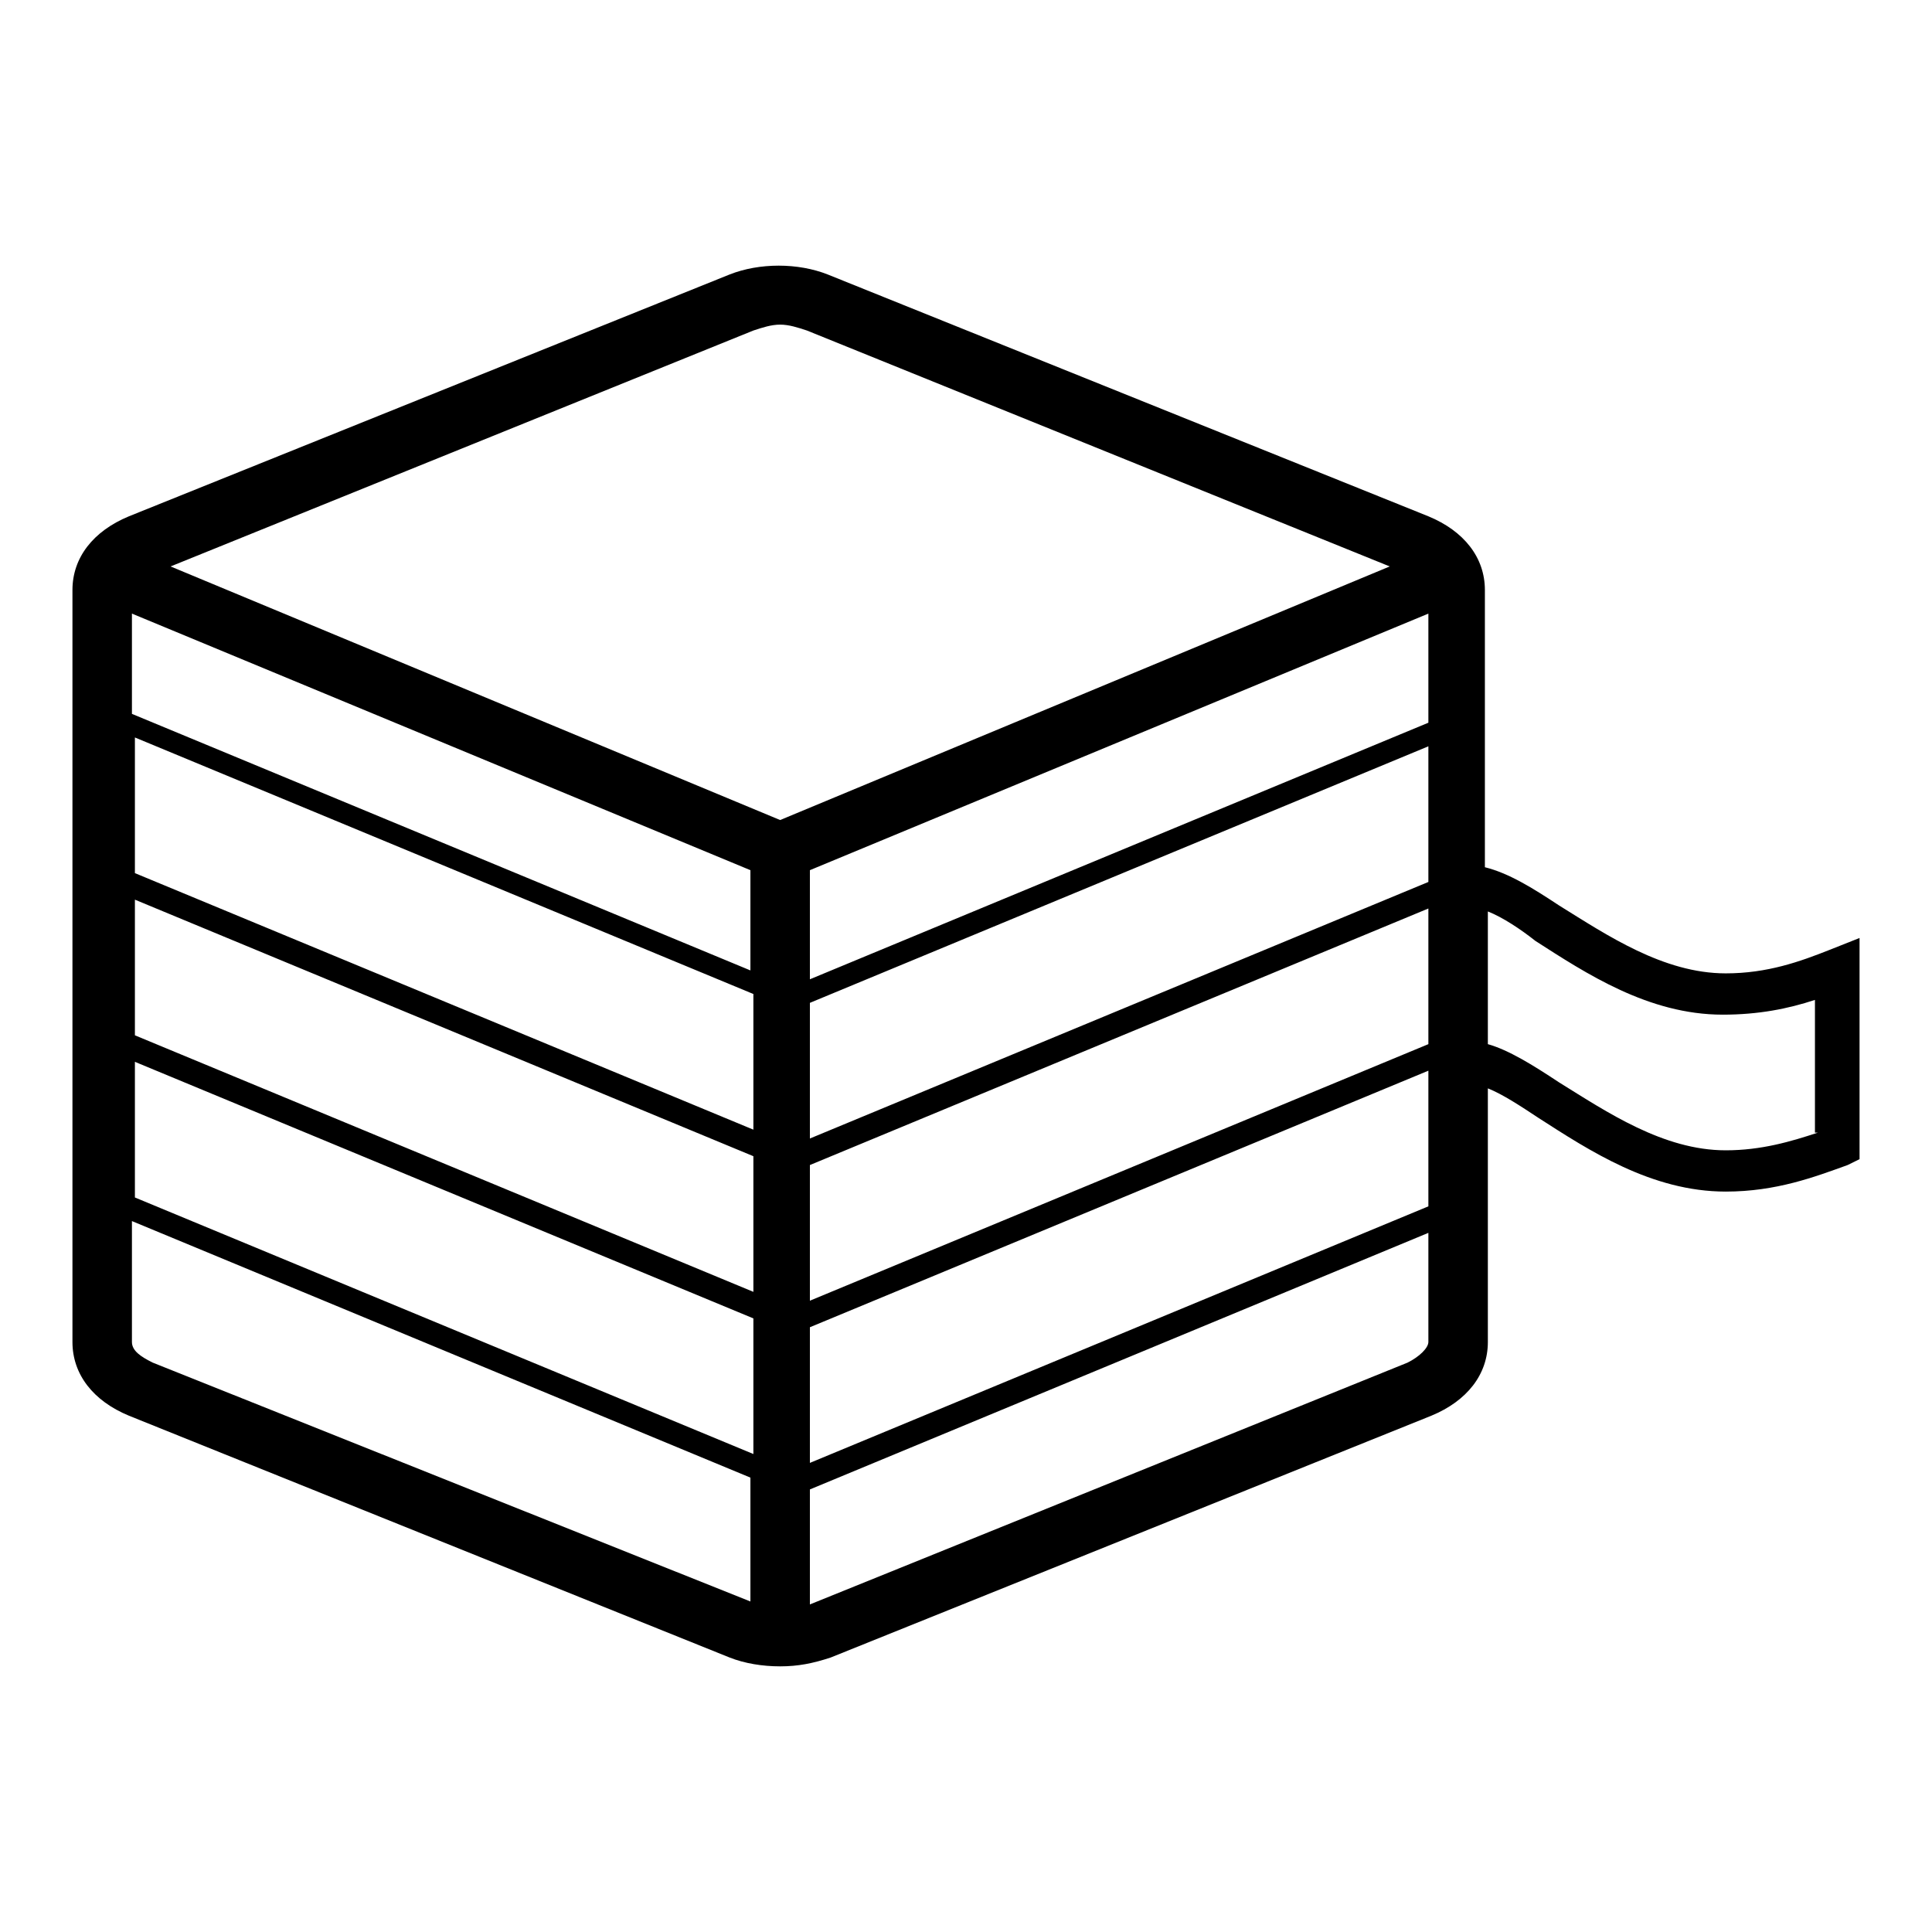 <?xml version="1.0" encoding="UTF-8"?>
<svg xmlns="http://www.w3.org/2000/svg" width="80" height="80" viewBox="0 0 80 80" fill="none">
  <path d="M75.769 39.328C74.537 39.817 73.183 40.305 71.459 40.305C68.874 40.305 66.534 38.718 64.564 37.497C63.456 36.764 62.471 36.154 61.486 35.91V24.432C61.486 23.088 60.624 21.989 59.146 21.379L34.275 11.366C33.043 10.878 31.443 10.878 30.211 11.366L5.339 21.379C3.862 21.989 3 23.088 3 24.432V55.568C3 56.912 3.862 58.011 5.339 58.621L30.211 68.634C30.827 68.878 31.566 69 32.304 69C33.043 69 33.659 68.878 34.398 68.634L59.27 58.621C60.747 58.011 61.609 56.912 61.609 55.568V45.067C62.225 45.312 62.963 45.8 63.702 46.288C65.795 47.632 68.381 49.341 71.459 49.341C73.552 49.341 75.153 48.73 76.507 48.242L77 47.998V38.84L75.769 39.328ZM31.073 36.032V40.183L5.463 29.56V25.408L31.073 36.032ZM59.146 25.408V29.926L33.536 40.55V36.032L59.146 25.408ZM33.536 41.526L59.146 30.903V36.52L33.536 47.143V41.526ZM33.536 48.242L59.146 37.619V43.236L33.536 53.859V48.242ZM5.586 30.537L31.196 41.16V46.777L5.586 36.154V30.537ZM5.586 37.253L31.196 47.876V53.493L5.586 42.87V37.253ZM5.586 43.968L31.196 54.592V60.208L5.586 49.585V43.968ZM33.536 54.958L59.146 44.335V49.952L33.536 60.575V54.958ZM31.196 13.686C31.566 13.564 31.935 13.442 32.304 13.442C32.674 13.442 33.043 13.564 33.413 13.686L57.546 23.455L32.304 33.956L7.063 23.455L31.196 13.686ZM6.324 56.423C5.832 56.179 5.463 55.935 5.463 55.568V50.562L31.073 61.185V66.314L6.324 56.423ZM58.285 56.423L33.536 66.436V61.674L59.146 51.05V55.568C59.146 55.813 58.777 56.179 58.285 56.423ZM75.276 46.899C74.168 47.265 72.937 47.632 71.459 47.632C68.874 47.632 66.534 46.044 64.564 44.823C63.456 44.09 62.471 43.48 61.609 43.236V37.741C62.225 37.985 62.963 38.474 63.579 38.962C65.672 40.305 68.258 42.015 71.336 42.015C72.814 42.015 74.045 41.77 75.153 41.404V46.899H75.276Z" fill="black"></path>
</svg>
